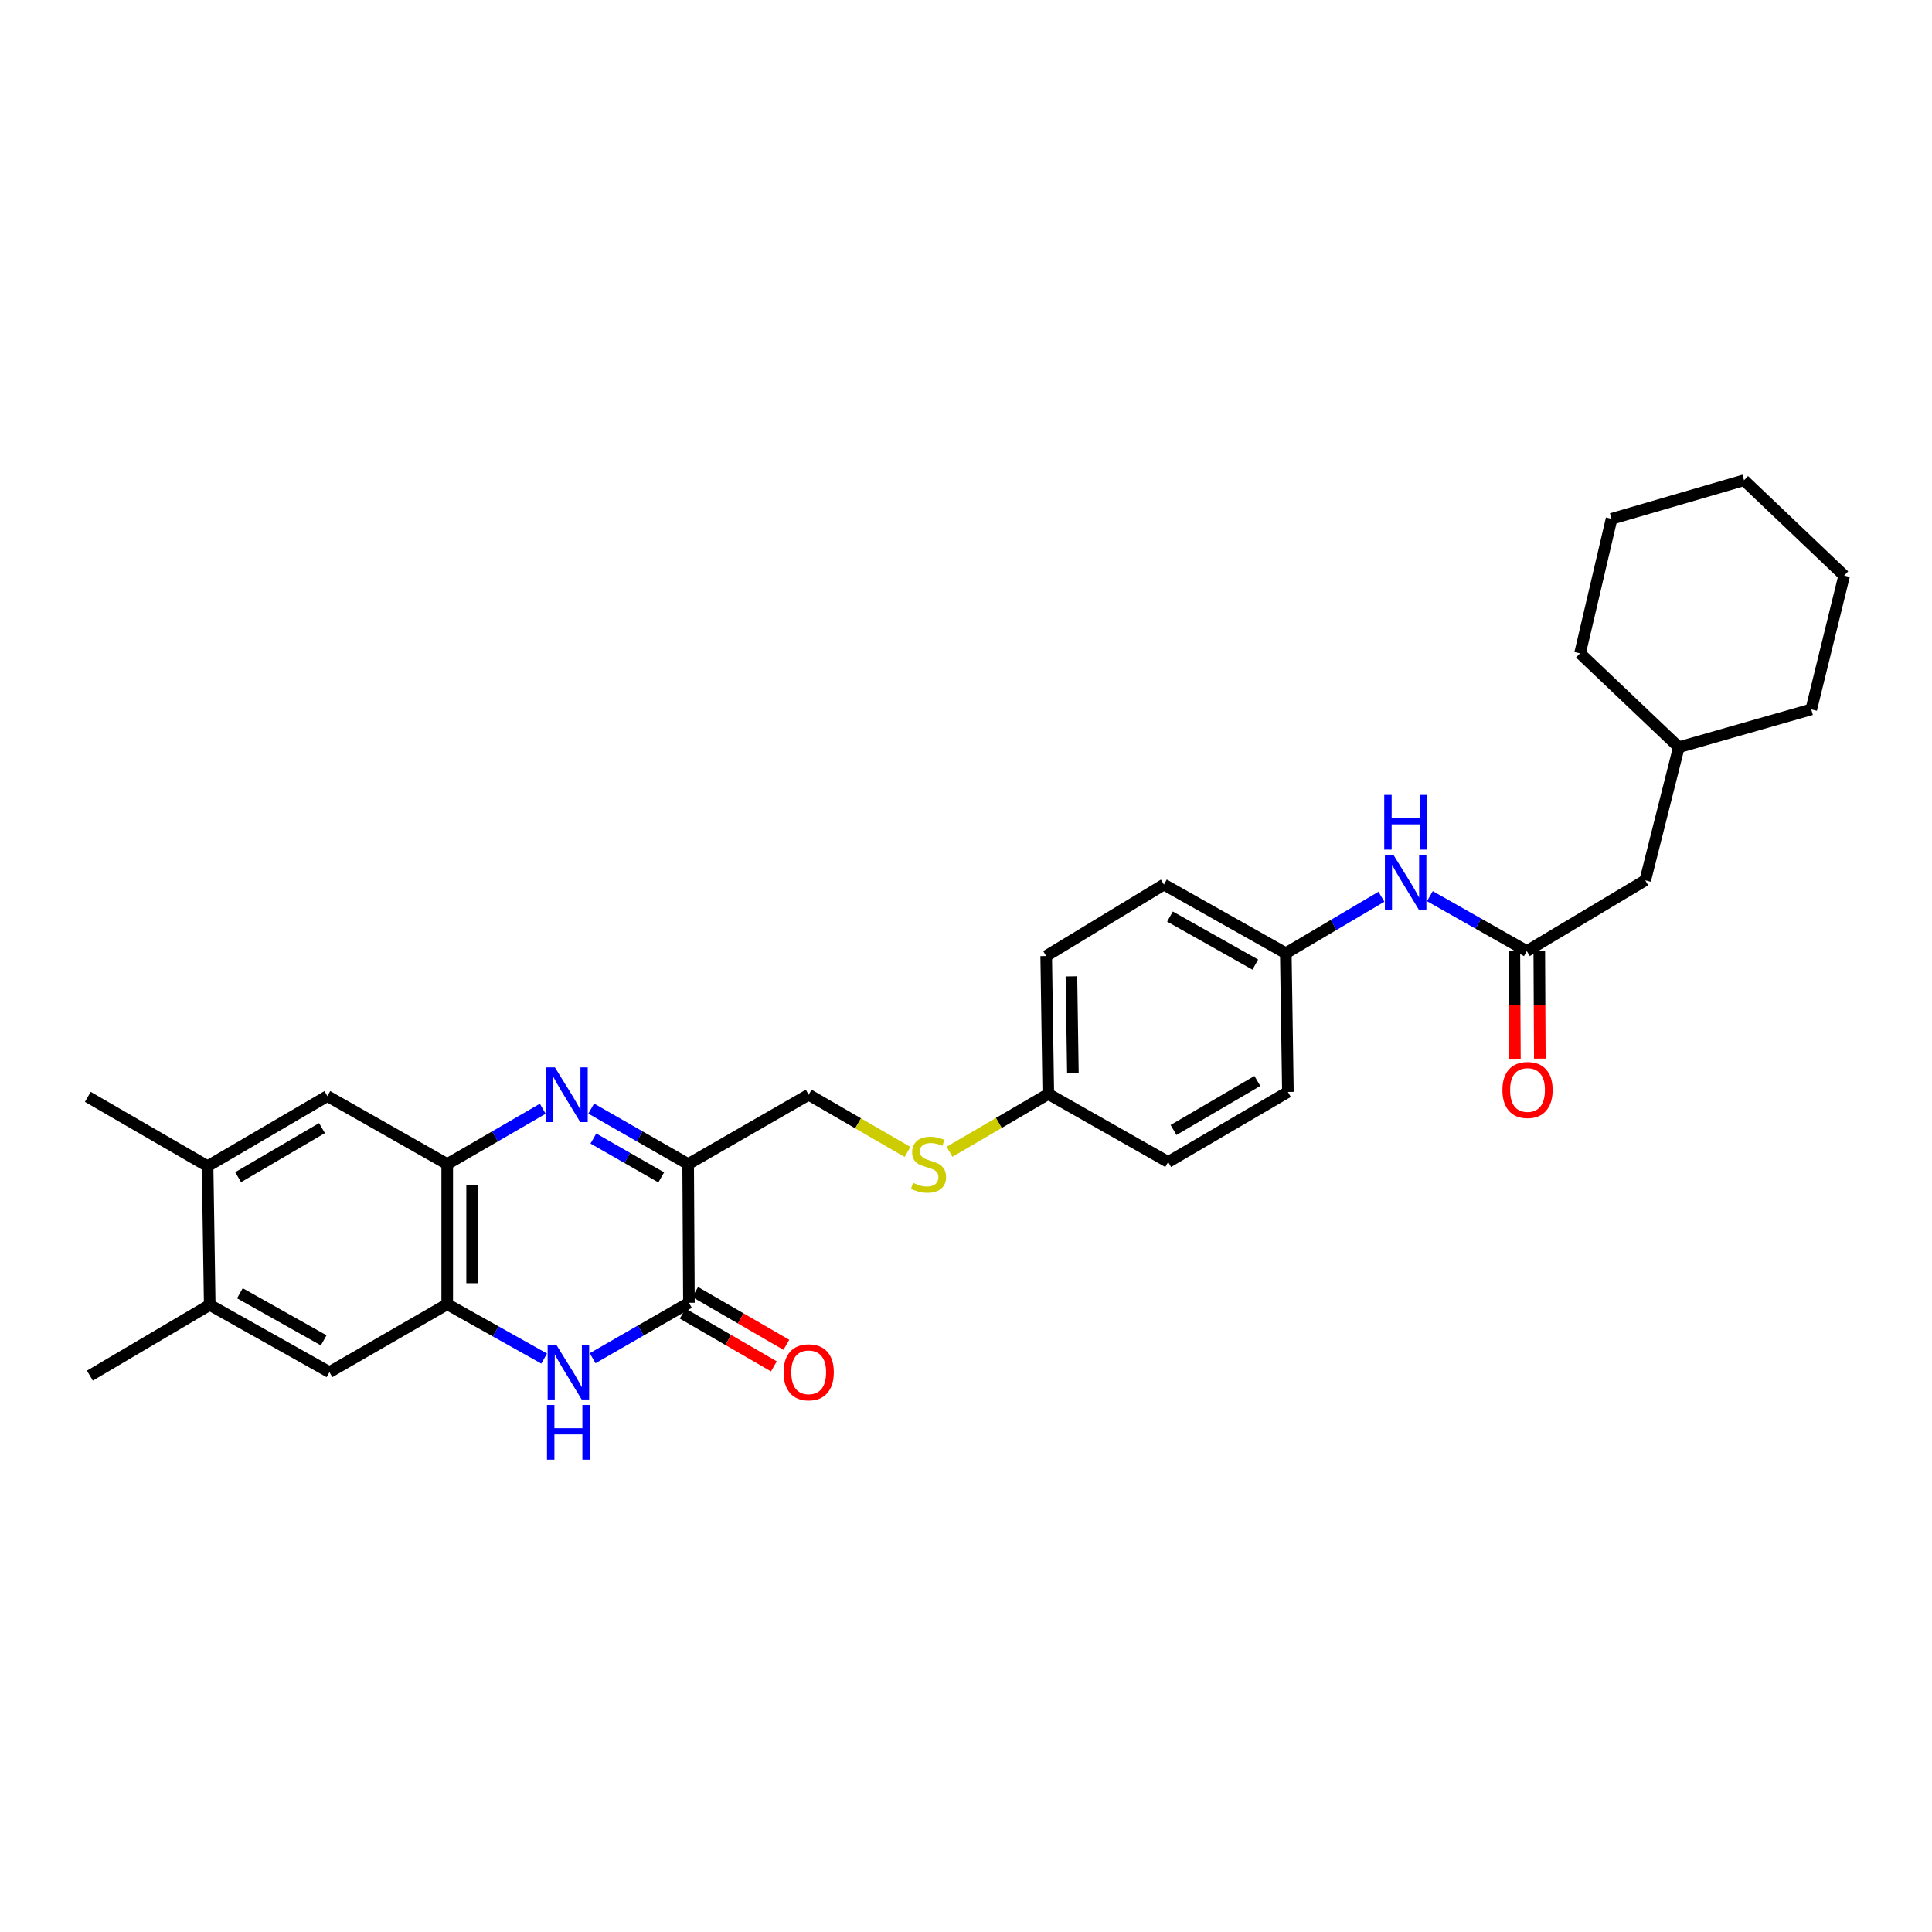 <?xml version='1.0' encoding='iso-8859-1'?>
<svg version='1.1' baseProfile='full'
              xmlns='http://www.w3.org/2000/svg'
                      xmlns:rdkit='http://www.rdkit.org/xml'
                      xmlns:xlink='http://www.w3.org/1999/xlink'
                  xml:space='preserve'
width='1000px' height='1000px' viewBox='0 0 1000 1000'>
<!-- END OF HEADER -->
<rect style='opacity:1.0;fill:#FFFFFF;stroke:none' width='1000' height='1000' x='0' y='0'> </rect>
<path class='bond-0' d='M 306.011,573.809 L 331.1,588.172' style='fill:none;fill-rule:evenodd;stroke:#0000FF;stroke-width:6px;stroke-linecap:butt;stroke-linejoin:miter;stroke-opacity:1' />
<path class='bond-0' d='M 331.1,588.172 L 356.19,602.534' style='fill:none;fill-rule:evenodd;stroke:#000000;stroke-width:6px;stroke-linecap:butt;stroke-linejoin:miter;stroke-opacity:1' />
<path class='bond-0' d='M 307.132,589.308 L 324.695,599.361' style='fill:none;fill-rule:evenodd;stroke:#0000FF;stroke-width:6px;stroke-linecap:butt;stroke-linejoin:miter;stroke-opacity:1' />
<path class='bond-0' d='M 324.695,599.361 L 342.257,609.415' style='fill:none;fill-rule:evenodd;stroke:#000000;stroke-width:6px;stroke-linecap:butt;stroke-linejoin:miter;stroke-opacity:1' />
<path class='bond-3' d='M 280.933,573.885 L 256.204,588.21' style='fill:none;fill-rule:evenodd;stroke:#0000FF;stroke-width:6px;stroke-linecap:butt;stroke-linejoin:miter;stroke-opacity:1' />
<path class='bond-3' d='M 256.204,588.21 L 231.476,602.534' style='fill:none;fill-rule:evenodd;stroke:#000000;stroke-width:6px;stroke-linecap:butt;stroke-linejoin:miter;stroke-opacity:1' />
<path class='bond-1' d='M 356.19,602.534 L 356.591,674.329' style='fill:none;fill-rule:evenodd;stroke:#000000;stroke-width:6px;stroke-linecap:butt;stroke-linejoin:miter;stroke-opacity:1' />
<path class='bond-10' d='M 356.19,602.534 L 418.579,566.627' style='fill:none;fill-rule:evenodd;stroke:#000000;stroke-width:6px;stroke-linecap:butt;stroke-linejoin:miter;stroke-opacity:1' />
<path class='bond-12' d='M 353.361,679.907 L 376.959,693.572' style='fill:none;fill-rule:evenodd;stroke:#000000;stroke-width:6px;stroke-linecap:butt;stroke-linejoin:miter;stroke-opacity:1' />
<path class='bond-12' d='M 376.959,693.572 L 400.558,707.236' style='fill:none;fill-rule:evenodd;stroke:#FF0000;stroke-width:6px;stroke-linecap:butt;stroke-linejoin:miter;stroke-opacity:1' />
<path class='bond-12' d='M 359.821,668.75 L 383.42,682.414' style='fill:none;fill-rule:evenodd;stroke:#000000;stroke-width:6px;stroke-linecap:butt;stroke-linejoin:miter;stroke-opacity:1' />
<path class='bond-12' d='M 383.42,682.414 L 407.019,696.079' style='fill:none;fill-rule:evenodd;stroke:#FF0000;stroke-width:6px;stroke-linecap:butt;stroke-linejoin:miter;stroke-opacity:1' />
<path class='bond-30' d='M 356.591,674.329 L 331.666,688.668' style='fill:none;fill-rule:evenodd;stroke:#000000;stroke-width:6px;stroke-linecap:butt;stroke-linejoin:miter;stroke-opacity:1' />
<path class='bond-30' d='M 331.666,688.668 L 306.741,703.008' style='fill:none;fill-rule:evenodd;stroke:#0000FF;stroke-width:6px;stroke-linecap:butt;stroke-linejoin:miter;stroke-opacity:1' />
<path class='bond-2' d='M 281.664,703.195 L 256.57,689.131' style='fill:none;fill-rule:evenodd;stroke:#0000FF;stroke-width:6px;stroke-linecap:butt;stroke-linejoin:miter;stroke-opacity:1' />
<path class='bond-2' d='M 256.57,689.131 L 231.476,675.066' style='fill:none;fill-rule:evenodd;stroke:#000000;stroke-width:6px;stroke-linecap:butt;stroke-linejoin:miter;stroke-opacity:1' />
<path class='bond-4' d='M 231.476,602.534 L 231.476,675.066' style='fill:none;fill-rule:evenodd;stroke:#000000;stroke-width:6px;stroke-linecap:butt;stroke-linejoin:miter;stroke-opacity:1' />
<path class='bond-4' d='M 244.369,613.414 L 244.369,664.187' style='fill:none;fill-rule:evenodd;stroke:#000000;stroke-width:6px;stroke-linecap:butt;stroke-linejoin:miter;stroke-opacity:1' />
<path class='bond-6' d='M 231.476,602.534 L 169.445,567.336' style='fill:none;fill-rule:evenodd;stroke:#000000;stroke-width:6px;stroke-linecap:butt;stroke-linejoin:miter;stroke-opacity:1' />
<path class='bond-7' d='M 231.476,675.066 L 170.527,710.222' style='fill:none;fill-rule:evenodd;stroke:#000000;stroke-width:6px;stroke-linecap:butt;stroke-linejoin:miter;stroke-opacity:1' />
<path class='bond-5' d='M 790.285,492.297 L 765.193,478.079' style='fill:none;fill-rule:evenodd;stroke:#000000;stroke-width:6px;stroke-linecap:butt;stroke-linejoin:miter;stroke-opacity:1' />
<path class='bond-5' d='M 765.193,478.079 L 740.102,463.861' style='fill:none;fill-rule:evenodd;stroke:#0000FF;stroke-width:6px;stroke-linecap:butt;stroke-linejoin:miter;stroke-opacity:1' />
<path class='bond-14' d='M 783.838,492.329 L 783.977,520.172' style='fill:none;fill-rule:evenodd;stroke:#000000;stroke-width:6px;stroke-linecap:butt;stroke-linejoin:miter;stroke-opacity:1' />
<path class='bond-14' d='M 783.977,520.172 L 784.116,548.015' style='fill:none;fill-rule:evenodd;stroke:#FF0000;stroke-width:6px;stroke-linecap:butt;stroke-linejoin:miter;stroke-opacity:1' />
<path class='bond-14' d='M 796.732,492.265 L 796.87,520.108' style='fill:none;fill-rule:evenodd;stroke:#000000;stroke-width:6px;stroke-linecap:butt;stroke-linejoin:miter;stroke-opacity:1' />
<path class='bond-14' d='M 796.87,520.108 L 797.009,547.951' style='fill:none;fill-rule:evenodd;stroke:#FF0000;stroke-width:6px;stroke-linecap:butt;stroke-linejoin:miter;stroke-opacity:1' />
<path class='bond-15' d='M 790.285,492.297 L 851.578,455.659' style='fill:none;fill-rule:evenodd;stroke:#000000;stroke-width:6px;stroke-linecap:butt;stroke-linejoin:miter;stroke-opacity:1' />
<path class='bond-8' d='M 169.445,567.336 L 107.443,603.616' style='fill:none;fill-rule:evenodd;stroke:#000000;stroke-width:6px;stroke-linecap:butt;stroke-linejoin:miter;stroke-opacity:1' />
<path class='bond-8' d='M 166.656,583.906 L 123.255,609.302' style='fill:none;fill-rule:evenodd;stroke:#000000;stroke-width:6px;stroke-linecap:butt;stroke-linejoin:miter;stroke-opacity:1' />
<path class='bond-31' d='M 170.527,710.222 L 108.553,675.417' style='fill:none;fill-rule:evenodd;stroke:#000000;stroke-width:6px;stroke-linecap:butt;stroke-linejoin:miter;stroke-opacity:1' />
<path class='bond-31' d='M 167.544,693.76 L 124.162,669.396' style='fill:none;fill-rule:evenodd;stroke:#000000;stroke-width:6px;stroke-linecap:butt;stroke-linejoin:miter;stroke-opacity:1' />
<path class='bond-9' d='M 107.443,603.616 L 108.553,675.417' style='fill:none;fill-rule:evenodd;stroke:#000000;stroke-width:6px;stroke-linecap:butt;stroke-linejoin:miter;stroke-opacity:1' />
<path class='bond-23' d='M 107.443,603.616 L 45.455,567.737' style='fill:none;fill-rule:evenodd;stroke:#000000;stroke-width:6px;stroke-linecap:butt;stroke-linejoin:miter;stroke-opacity:1' />
<path class='bond-24' d='M 108.553,675.417 L 46.522,712.027' style='fill:none;fill-rule:evenodd;stroke:#000000;stroke-width:6px;stroke-linecap:butt;stroke-linejoin:miter;stroke-opacity:1' />
<path class='bond-13' d='M 418.579,566.627 L 444.151,581.433' style='fill:none;fill-rule:evenodd;stroke:#000000;stroke-width:6px;stroke-linecap:butt;stroke-linejoin:miter;stroke-opacity:1' />
<path class='bond-13' d='M 444.151,581.433 L 469.724,596.24' style='fill:none;fill-rule:evenodd;stroke:#CCCC00;stroke-width:6px;stroke-linecap:butt;stroke-linejoin:miter;stroke-opacity:1' />
<path class='bond-11' d='M 715.018,464.16 L 690.273,478.773' style='fill:none;fill-rule:evenodd;stroke:#0000FF;stroke-width:6px;stroke-linecap:butt;stroke-linejoin:miter;stroke-opacity:1' />
<path class='bond-11' d='M 690.273,478.773 L 665.528,493.386' style='fill:none;fill-rule:evenodd;stroke:#000000;stroke-width:6px;stroke-linecap:butt;stroke-linejoin:miter;stroke-opacity:1' />
<path class='bond-17' d='M 491.472,596.169 L 517.035,581.208' style='fill:none;fill-rule:evenodd;stroke:#CCCC00;stroke-width:6px;stroke-linecap:butt;stroke-linejoin:miter;stroke-opacity:1' />
<path class='bond-17' d='M 517.035,581.208 L 542.598,566.247' style='fill:none;fill-rule:evenodd;stroke:#000000;stroke-width:6px;stroke-linecap:butt;stroke-linejoin:miter;stroke-opacity:1' />
<path class='bond-22' d='M 851.578,455.659 L 868.963,386.758' style='fill:none;fill-rule:evenodd;stroke:#000000;stroke-width:6px;stroke-linecap:butt;stroke-linejoin:miter;stroke-opacity:1' />
<path class='bond-16' d='M 665.528,493.386 L 602.444,457.85' style='fill:none;fill-rule:evenodd;stroke:#000000;stroke-width:6px;stroke-linecap:butt;stroke-linejoin:miter;stroke-opacity:1' />
<path class='bond-16' d='M 649.738,499.289 L 605.579,474.414' style='fill:none;fill-rule:evenodd;stroke:#000000;stroke-width:6px;stroke-linecap:butt;stroke-linejoin:miter;stroke-opacity:1' />
<path class='bond-32' d='M 665.528,493.386 L 666.617,565.194' style='fill:none;fill-rule:evenodd;stroke:#000000;stroke-width:6px;stroke-linecap:butt;stroke-linejoin:miter;stroke-opacity:1' />
<path class='bond-20' d='M 542.598,566.247 L 604.629,601.446' style='fill:none;fill-rule:evenodd;stroke:#000000;stroke-width:6px;stroke-linecap:butt;stroke-linejoin:miter;stroke-opacity:1' />
<path class='bond-21' d='M 542.598,566.247 L 541.509,494.84' style='fill:none;fill-rule:evenodd;stroke:#000000;stroke-width:6px;stroke-linecap:butt;stroke-linejoin:miter;stroke-opacity:1' />
<path class='bond-21' d='M 555.326,555.339 L 554.564,505.354' style='fill:none;fill-rule:evenodd;stroke:#000000;stroke-width:6px;stroke-linecap:butt;stroke-linejoin:miter;stroke-opacity:1' />
<path class='bond-18' d='M 666.617,565.194 L 604.629,601.446' style='fill:none;fill-rule:evenodd;stroke:#000000;stroke-width:6px;stroke-linecap:butt;stroke-linejoin:miter;stroke-opacity:1' />
<path class='bond-18' d='M 650.81,559.502 L 607.418,584.878' style='fill:none;fill-rule:evenodd;stroke:#000000;stroke-width:6px;stroke-linecap:butt;stroke-linejoin:miter;stroke-opacity:1' />
<path class='bond-19' d='M 602.444,457.85 L 541.509,494.84' style='fill:none;fill-rule:evenodd;stroke:#000000;stroke-width:6px;stroke-linecap:butt;stroke-linejoin:miter;stroke-opacity:1' />
<path class='bond-25' d='M 868.963,386.758 L 937.512,367.182' style='fill:none;fill-rule:evenodd;stroke:#000000;stroke-width:6px;stroke-linecap:butt;stroke-linejoin:miter;stroke-opacity:1' />
<path class='bond-26' d='M 868.963,386.758 L 817.827,338.158' style='fill:none;fill-rule:evenodd;stroke:#000000;stroke-width:6px;stroke-linecap:butt;stroke-linejoin:miter;stroke-opacity:1' />
<path class='bond-28' d='M 937.512,367.182 L 954.545,297.916' style='fill:none;fill-rule:evenodd;stroke:#000000;stroke-width:6px;stroke-linecap:butt;stroke-linejoin:miter;stroke-opacity:1' />
<path class='bond-27' d='M 817.827,338.158 L 834.151,268.541' style='fill:none;fill-rule:evenodd;stroke:#000000;stroke-width:6px;stroke-linecap:butt;stroke-linejoin:miter;stroke-opacity:1' />
<path class='bond-29' d='M 834.151,268.541 L 902.714,248.585' style='fill:none;fill-rule:evenodd;stroke:#000000;stroke-width:6px;stroke-linecap:butt;stroke-linejoin:miter;stroke-opacity:1' />
<path class='bond-33' d='M 954.545,297.916 L 902.714,248.585' style='fill:none;fill-rule:evenodd;stroke:#000000;stroke-width:6px;stroke-linecap:butt;stroke-linejoin:miter;stroke-opacity:1' />
<path  class='atom-0' d='M 287.204 552.467
L 296.484 567.467
Q 297.404 568.947, 298.884 571.627
Q 300.364 574.307, 300.444 574.467
L 300.444 552.467
L 304.204 552.467
L 304.204 580.787
L 300.324 580.787
L 290.364 564.387
Q 289.204 562.467, 287.964 560.267
Q 286.764 558.067, 286.404 557.387
L 286.404 580.787
L 282.724 580.787
L 282.724 552.467
L 287.204 552.467
' fill='#0000FF'/>
<path  class='atom-3' d='M 287.942 696.062
L 297.222 711.062
Q 298.142 712.542, 299.622 715.222
Q 301.102 717.902, 301.182 718.062
L 301.182 696.062
L 304.942 696.062
L 304.942 724.382
L 301.062 724.382
L 291.102 707.982
Q 289.942 706.062, 288.702 703.862
Q 287.502 701.662, 287.142 700.982
L 287.142 724.382
L 283.462 724.382
L 283.462 696.062
L 287.942 696.062
' fill='#0000FF'/>
<path  class='atom-3' d='M 283.122 727.214
L 286.962 727.214
L 286.962 739.254
L 301.442 739.254
L 301.442 727.214
L 305.282 727.214
L 305.282 755.534
L 301.442 755.534
L 301.442 742.454
L 286.962 742.454
L 286.962 755.534
L 283.122 755.534
L 283.122 727.214
' fill='#0000FF'/>
<path  class='atom-12' d='M 721.299 442.594
L 730.579 457.594
Q 731.499 459.074, 732.979 461.754
Q 734.459 464.434, 734.539 464.594
L 734.539 442.594
L 738.299 442.594
L 738.299 470.914
L 734.419 470.914
L 724.459 454.514
Q 723.299 452.594, 722.059 450.394
Q 720.859 448.194, 720.499 447.514
L 720.499 470.914
L 716.819 470.914
L 716.819 442.594
L 721.299 442.594
' fill='#0000FF'/>
<path  class='atom-12' d='M 716.479 411.442
L 720.319 411.442
L 720.319 423.482
L 734.799 423.482
L 734.799 411.442
L 738.639 411.442
L 738.639 439.762
L 734.799 439.762
L 734.799 426.682
L 720.319 426.682
L 720.319 439.762
L 716.479 439.762
L 716.479 411.442
' fill='#0000FF'/>
<path  class='atom-13' d='M 405.579 710.302
Q 405.579 703.502, 408.939 699.702
Q 412.299 695.902, 418.579 695.902
Q 424.859 695.902, 428.219 699.702
Q 431.579 703.502, 431.579 710.302
Q 431.579 717.182, 428.179 721.102
Q 424.779 724.982, 418.579 724.982
Q 412.339 724.982, 408.939 721.102
Q 405.579 717.222, 405.579 710.302
M 418.579 721.782
Q 422.899 721.782, 425.219 718.902
Q 427.579 715.982, 427.579 710.302
Q 427.579 704.742, 425.219 701.942
Q 422.899 699.102, 418.579 699.102
Q 414.259 699.102, 411.899 701.902
Q 409.579 704.702, 409.579 710.302
Q 409.579 716.022, 411.899 718.902
Q 414.259 721.782, 418.579 721.782
' fill='#FF0000'/>
<path  class='atom-14' d='M 472.596 612.254
Q 472.916 612.374, 474.236 612.934
Q 475.556 613.494, 476.996 613.854
Q 478.476 614.174, 479.916 614.174
Q 482.596 614.174, 484.156 612.894
Q 485.716 611.574, 485.716 609.294
Q 485.716 607.734, 484.916 606.774
Q 484.156 605.814, 482.956 605.294
Q 481.756 604.774, 479.756 604.174
Q 477.236 603.414, 475.716 602.694
Q 474.236 601.974, 473.156 600.454
Q 472.116 598.934, 472.116 596.374
Q 472.116 592.814, 474.516 590.614
Q 476.956 588.414, 481.756 588.414
Q 485.036 588.414, 488.756 589.974
L 487.836 593.054
Q 484.436 591.654, 481.876 591.654
Q 479.116 591.654, 477.596 592.814
Q 476.076 593.934, 476.116 595.894
Q 476.116 597.414, 476.876 598.334
Q 477.676 599.254, 478.796 599.774
Q 479.956 600.294, 481.876 600.894
Q 484.436 601.694, 485.956 602.494
Q 487.476 603.294, 488.556 604.934
Q 489.676 606.534, 489.676 609.294
Q 489.676 613.214, 487.036 615.334
Q 484.436 617.414, 480.076 617.414
Q 477.556 617.414, 475.636 616.854
Q 473.756 616.334, 471.516 615.414
L 472.596 612.254
' fill='#CCCC00'/>
<path  class='atom-15' d='M 777.643 564.178
Q 777.643 557.378, 781.003 553.578
Q 784.363 549.778, 790.643 549.778
Q 796.923 549.778, 800.283 553.578
Q 803.643 557.378, 803.643 564.178
Q 803.643 571.058, 800.243 574.978
Q 796.843 578.858, 790.643 578.858
Q 784.403 578.858, 781.003 574.978
Q 777.643 571.098, 777.643 564.178
M 790.643 575.658
Q 794.963 575.658, 797.283 572.778
Q 799.643 569.858, 799.643 564.178
Q 799.643 558.618, 797.283 555.818
Q 794.963 552.978, 790.643 552.978
Q 786.323 552.978, 783.963 555.778
Q 781.643 558.578, 781.643 564.178
Q 781.643 569.898, 783.963 572.778
Q 786.323 575.658, 790.643 575.658
' fill='#FF0000'/>
</svg>
